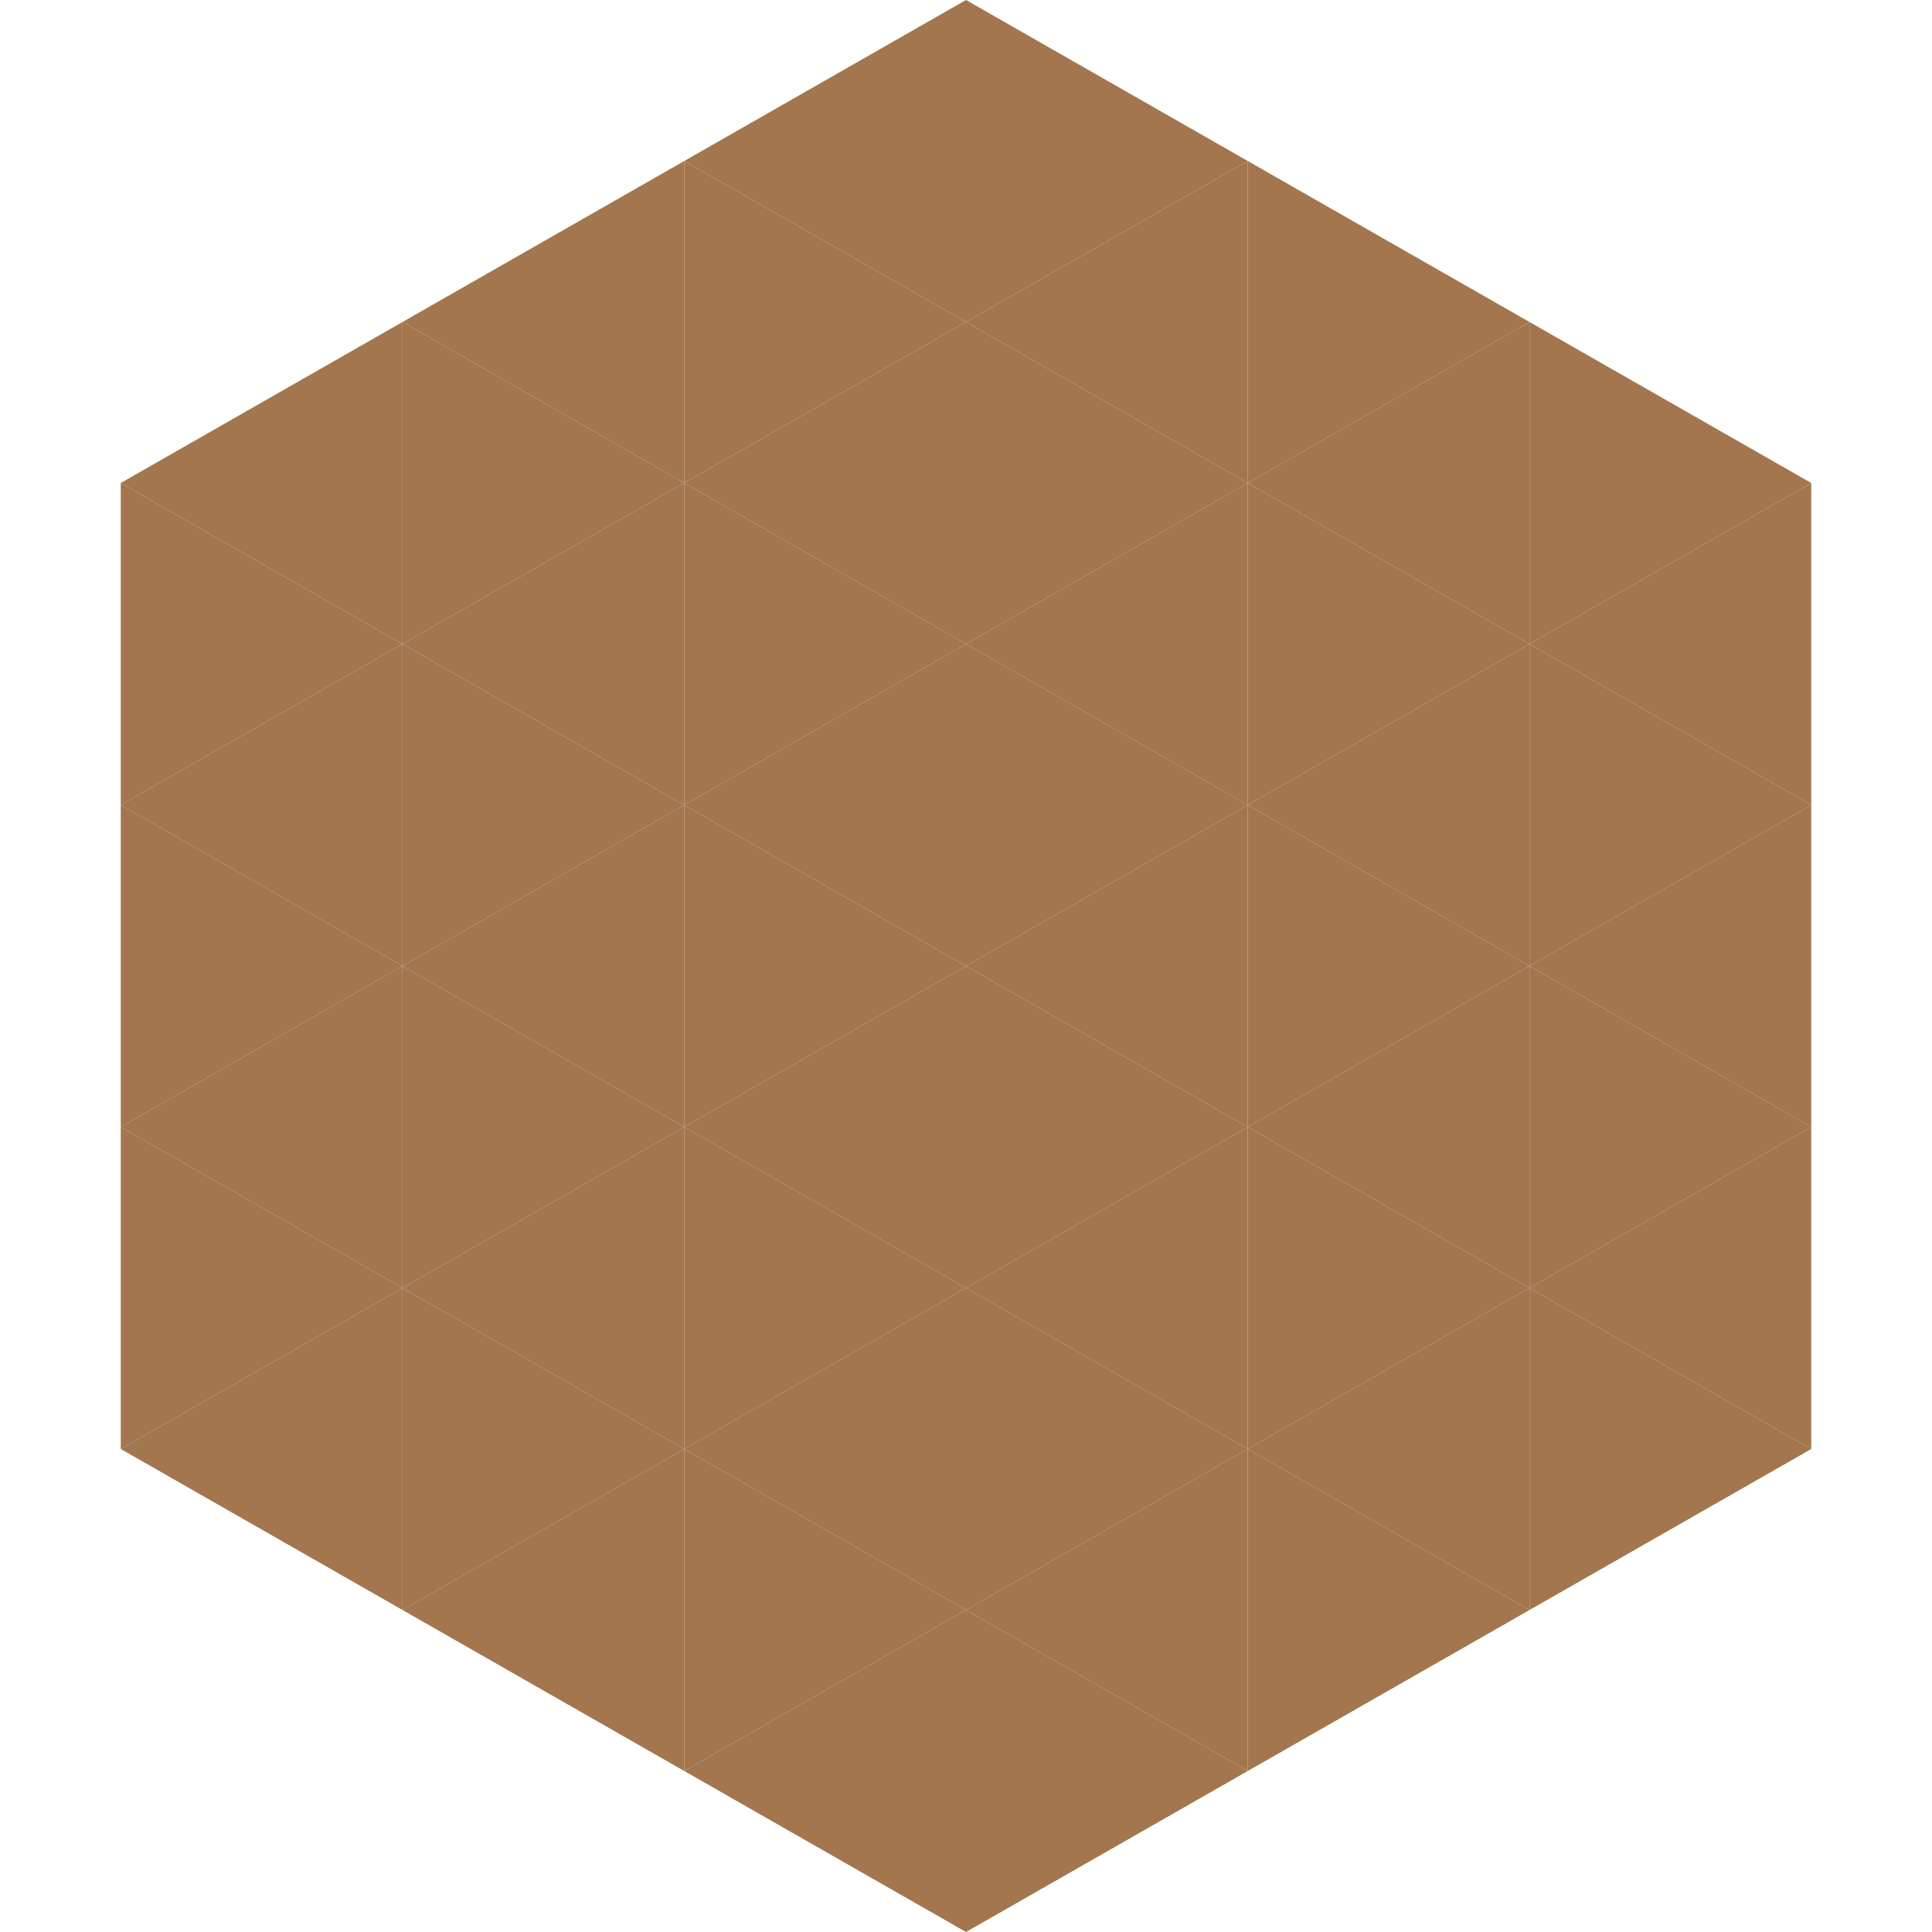 <?xml version="1.0"?>
<!-- Generated by SVGo -->
<svg width="240" height="240"
     xmlns="http://www.w3.org/2000/svg"
     xmlns:xlink="http://www.w3.org/1999/xlink">
<polygon points="50,40 15,60 50,80" style="fill:rgb(163,118,78)" />
<polygon points="190,40 225,60 190,80" style="fill:rgb(163,118,78)" />
<polygon points="15,60 50,80 15,100" style="fill:rgb(163,118,78)" />
<polygon points="225,60 190,80 225,100" style="fill:rgb(163,118,78)" />
<polygon points="50,80 15,100 50,120" style="fill:rgb(163,118,78)" />
<polygon points="190,80 225,100 190,120" style="fill:rgb(163,118,78)" />
<polygon points="15,100 50,120 15,140" style="fill:rgb(163,118,78)" />
<polygon points="225,100 190,120 225,140" style="fill:rgb(163,118,78)" />
<polygon points="50,120 15,140 50,160" style="fill:rgb(163,118,78)" />
<polygon points="190,120 225,140 190,160" style="fill:rgb(163,118,78)" />
<polygon points="15,140 50,160 15,180" style="fill:rgb(163,118,78)" />
<polygon points="225,140 190,160 225,180" style="fill:rgb(163,118,78)" />
<polygon points="50,160 15,180 50,200" style="fill:rgb(163,118,78)" />
<polygon points="190,160 225,180 190,200" style="fill:rgb(163,118,78)" />
<polygon points="15,180 50,200 15,220" style="fill:rgb(255,255,255); fill-opacity:0" />
<polygon points="225,180 190,200 225,220" style="fill:rgb(255,255,255); fill-opacity:0" />
<polygon points="50,0 85,20 50,40" style="fill:rgb(255,255,255); fill-opacity:0" />
<polygon points="190,0 155,20 190,40" style="fill:rgb(255,255,255); fill-opacity:0" />
<polygon points="85,20 50,40 85,60" style="fill:rgb(163,118,78)" />
<polygon points="155,20 190,40 155,60" style="fill:rgb(163,118,78)" />
<polygon points="50,40 85,60 50,80" style="fill:rgb(163,118,78)" />
<polygon points="190,40 155,60 190,80" style="fill:rgb(163,118,78)" />
<polygon points="85,60 50,80 85,100" style="fill:rgb(163,118,78)" />
<polygon points="155,60 190,80 155,100" style="fill:rgb(163,118,78)" />
<polygon points="50,80 85,100 50,120" style="fill:rgb(163,118,78)" />
<polygon points="190,80 155,100 190,120" style="fill:rgb(163,118,78)" />
<polygon points="85,100 50,120 85,140" style="fill:rgb(163,118,78)" />
<polygon points="155,100 190,120 155,140" style="fill:rgb(163,118,78)" />
<polygon points="50,120 85,140 50,160" style="fill:rgb(163,118,78)" />
<polygon points="190,120 155,140 190,160" style="fill:rgb(163,118,78)" />
<polygon points="85,140 50,160 85,180" style="fill:rgb(163,118,78)" />
<polygon points="155,140 190,160 155,180" style="fill:rgb(163,118,78)" />
<polygon points="50,160 85,180 50,200" style="fill:rgb(163,118,78)" />
<polygon points="190,160 155,180 190,200" style="fill:rgb(163,118,78)" />
<polygon points="85,180 50,200 85,220" style="fill:rgb(163,118,78)" />
<polygon points="155,180 190,200 155,220" style="fill:rgb(163,118,78)" />
<polygon points="120,0 85,20 120,40" style="fill:rgb(163,118,78)" />
<polygon points="120,0 155,20 120,40" style="fill:rgb(163,118,78)" />
<polygon points="85,20 120,40 85,60" style="fill:rgb(163,118,78)" />
<polygon points="155,20 120,40 155,60" style="fill:rgb(163,118,78)" />
<polygon points="120,40 85,60 120,80" style="fill:rgb(163,118,78)" />
<polygon points="120,40 155,60 120,80" style="fill:rgb(163,118,78)" />
<polygon points="85,60 120,80 85,100" style="fill:rgb(163,118,78)" />
<polygon points="155,60 120,80 155,100" style="fill:rgb(163,118,78)" />
<polygon points="120,80 85,100 120,120" style="fill:rgb(163,118,78)" />
<polygon points="120,80 155,100 120,120" style="fill:rgb(163,118,78)" />
<polygon points="85,100 120,120 85,140" style="fill:rgb(163,118,78)" />
<polygon points="155,100 120,120 155,140" style="fill:rgb(163,118,78)" />
<polygon points="120,120 85,140 120,160" style="fill:rgb(163,118,78)" />
<polygon points="120,120 155,140 120,160" style="fill:rgb(163,118,78)" />
<polygon points="85,140 120,160 85,180" style="fill:rgb(163,118,78)" />
<polygon points="155,140 120,160 155,180" style="fill:rgb(163,118,78)" />
<polygon points="120,160 85,180 120,200" style="fill:rgb(163,118,78)" />
<polygon points="120,160 155,180 120,200" style="fill:rgb(163,118,78)" />
<polygon points="85,180 120,200 85,220" style="fill:rgb(163,118,78)" />
<polygon points="155,180 120,200 155,220" style="fill:rgb(163,118,78)" />
<polygon points="120,200 85,220 120,240" style="fill:rgb(163,118,78)" />
<polygon points="120,200 155,220 120,240" style="fill:rgb(163,118,78)" />
<polygon points="85,220 120,240 85,260" style="fill:rgb(255,255,255); fill-opacity:0" />
<polygon points="155,220 120,240 155,260" style="fill:rgb(255,255,255); fill-opacity:0" />
</svg>
